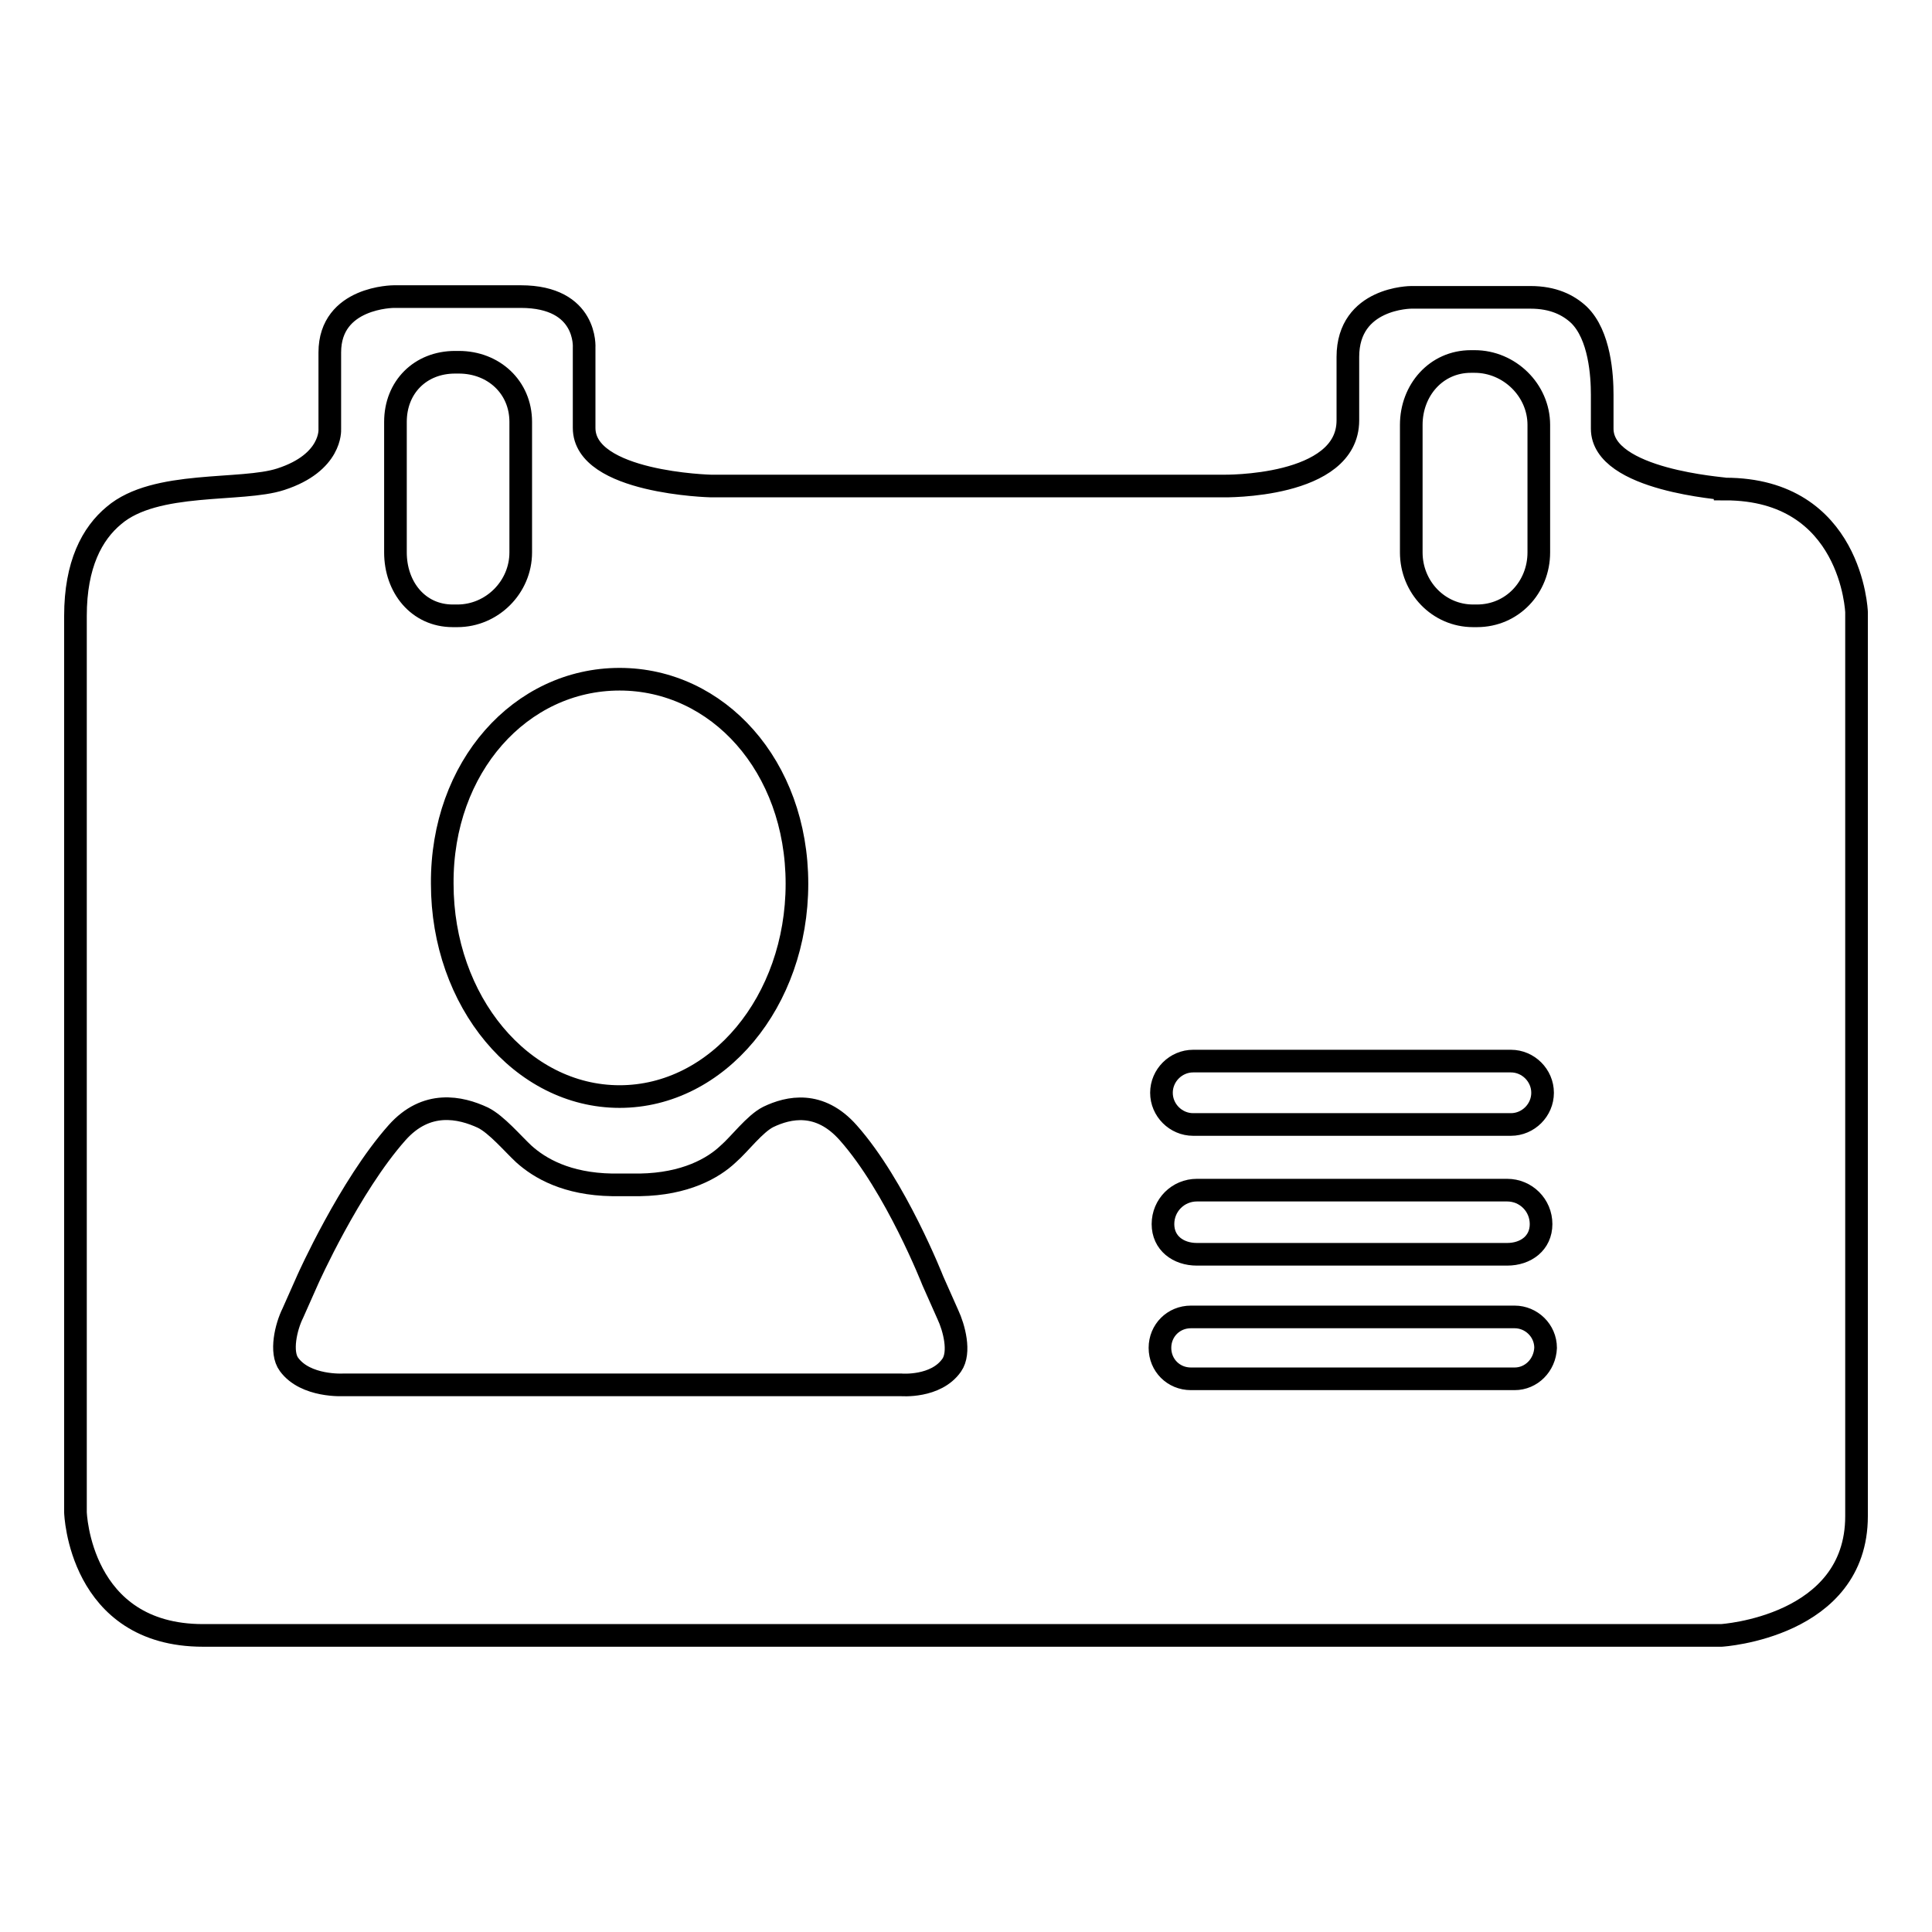 <?xml version="1.0" encoding="utf-8"?>
<!-- Svg Vector Icons : http://www.onlinewebfonts.com/icon -->
<!DOCTYPE svg PUBLIC "-//W3C//DTD SVG 1.1//EN" "http://www.w3.org/Graphics/SVG/1.1/DTD/svg11.dtd">
<svg version="1.1" xmlns="http://www.w3.org/2000/svg" xmlns:xlink="http://www.w3.org/1999/xlink" x="0px" y="0px" viewBox="0 0 256 256" enable-background="new 0 0 256 256" xml:space="preserve">
<g><g><g><path stroke-width="3" fill-opacity="0" stroke="#000000"  d="M212.3,56.8c0,0,0-2,0-4.5s-0.3-7.9-3.1-10.6c-1.4-1.3-3.4-2.3-6.4-2.3H187c0,0-8.4,0-8.4,7.9v8.4c0,9-16.5,8.7-16.5,8.7l-67.9,0c0,0-16.8-0.4-16.8-7.7V46.1c0,0,0.5-6.8-8.4-6.8H52.2c0,0-8.5,0-8.5,7.4v10.2c0,0,0.3,4.4-6.5,6.6c-5.2,1.7-16.6,0.1-22.1,4.8c-2.9,2.4-5.1,6.5-5.1,13.3v118.8c0,0,0.5,16.3,16.9,16.3h201.2c0,0,17.9-1.1,17.9-15.8V81.1c0,0-0.6-16.3-17.4-16.3C228.6,64.7,212.3,63.7,212.3,56.8z M187,56.3c0-4.6,3.3-8.4,7.9-8.4h0.5c4.6,0,8.5,3.8,8.5,8.4v16.9c0,4.6-3.5,8.4-8.2,8.4h-0.5c-4.6,0-8.2-3.8-8.2-8.4L187,56.3L187,56.3z M158.1,140.6h42.1c2.3,0,4.2,1.9,4.2,4.2c0,2.3-1.9,4.2-4.2,4.2h-42.1c-2.3,0-4.2-1.9-4.2-4.2C153.9,142.5,155.8,140.6,158.1,140.6z M204.2,162.2c0,2.5-2,4-4.5,4h-41.1c-2.5,0-4.5-1.5-4.5-4s2-4.5,4.5-4.5h41.1C202.2,157.7,204.2,159.7,204.2,162.2z M82.1,90c13,0,23.5,11.5,23.5,27.1c0,15.6-10.5,28.2-23.5,28.2c-13,0-23.5-12.6-23.5-28.2C58.5,101.6,69,90,82.1,90z M52.4,55.9c0-4.6,3.3-7.9,7.9-7.9h0.5c4.6,0,8.2,3.3,8.2,7.9v17.3c0,4.6-3.8,8.4-8.4,8.4H60c-4.6,0-7.6-3.8-7.6-8.4L52.4,55.9L52.4,55.9z M126.1,180.9c-2.1,3-6.7,2.6-6.7,2.6H45.5c0,0-5,0.3-7.2-2.7c-1.2-1.6-0.4-5,0.5-6.8l2-4.5c0,0,5.5-12.3,11.8-19.4c3.9-4.4,8.4-3.4,11.4-2c1.8,0.9,3.9,3.4,5.4,4.8c2.1,1.9,5.7,4,11.7,4.1h3.7c6-0.1,9.7-2.2,11.7-4.1c1.5-1.3,3.5-4,5.3-4.9c2.7-1.3,6.8-2.2,10.6,2.1c6.3,7.1,11.2,19.6,11.2,19.6l2,4.5C126.4,175.9,127.3,179.2,126.1,180.9z M200.7,182.7h-42.9c-2.3,0-4.1-1.8-4.1-4.1s1.8-4.1,4.1-4.1h42.9c2.2,0,4.1,1.8,4.1,4.1C204.7,180.9,202.9,182.7,200.7,182.7z"/></g><g></g><g></g><g></g><g></g><g></g><g></g><g></g><g></g><g></g><g></g><g></g><g></g><g></g><g></g><g></g></g></g>
</svg>